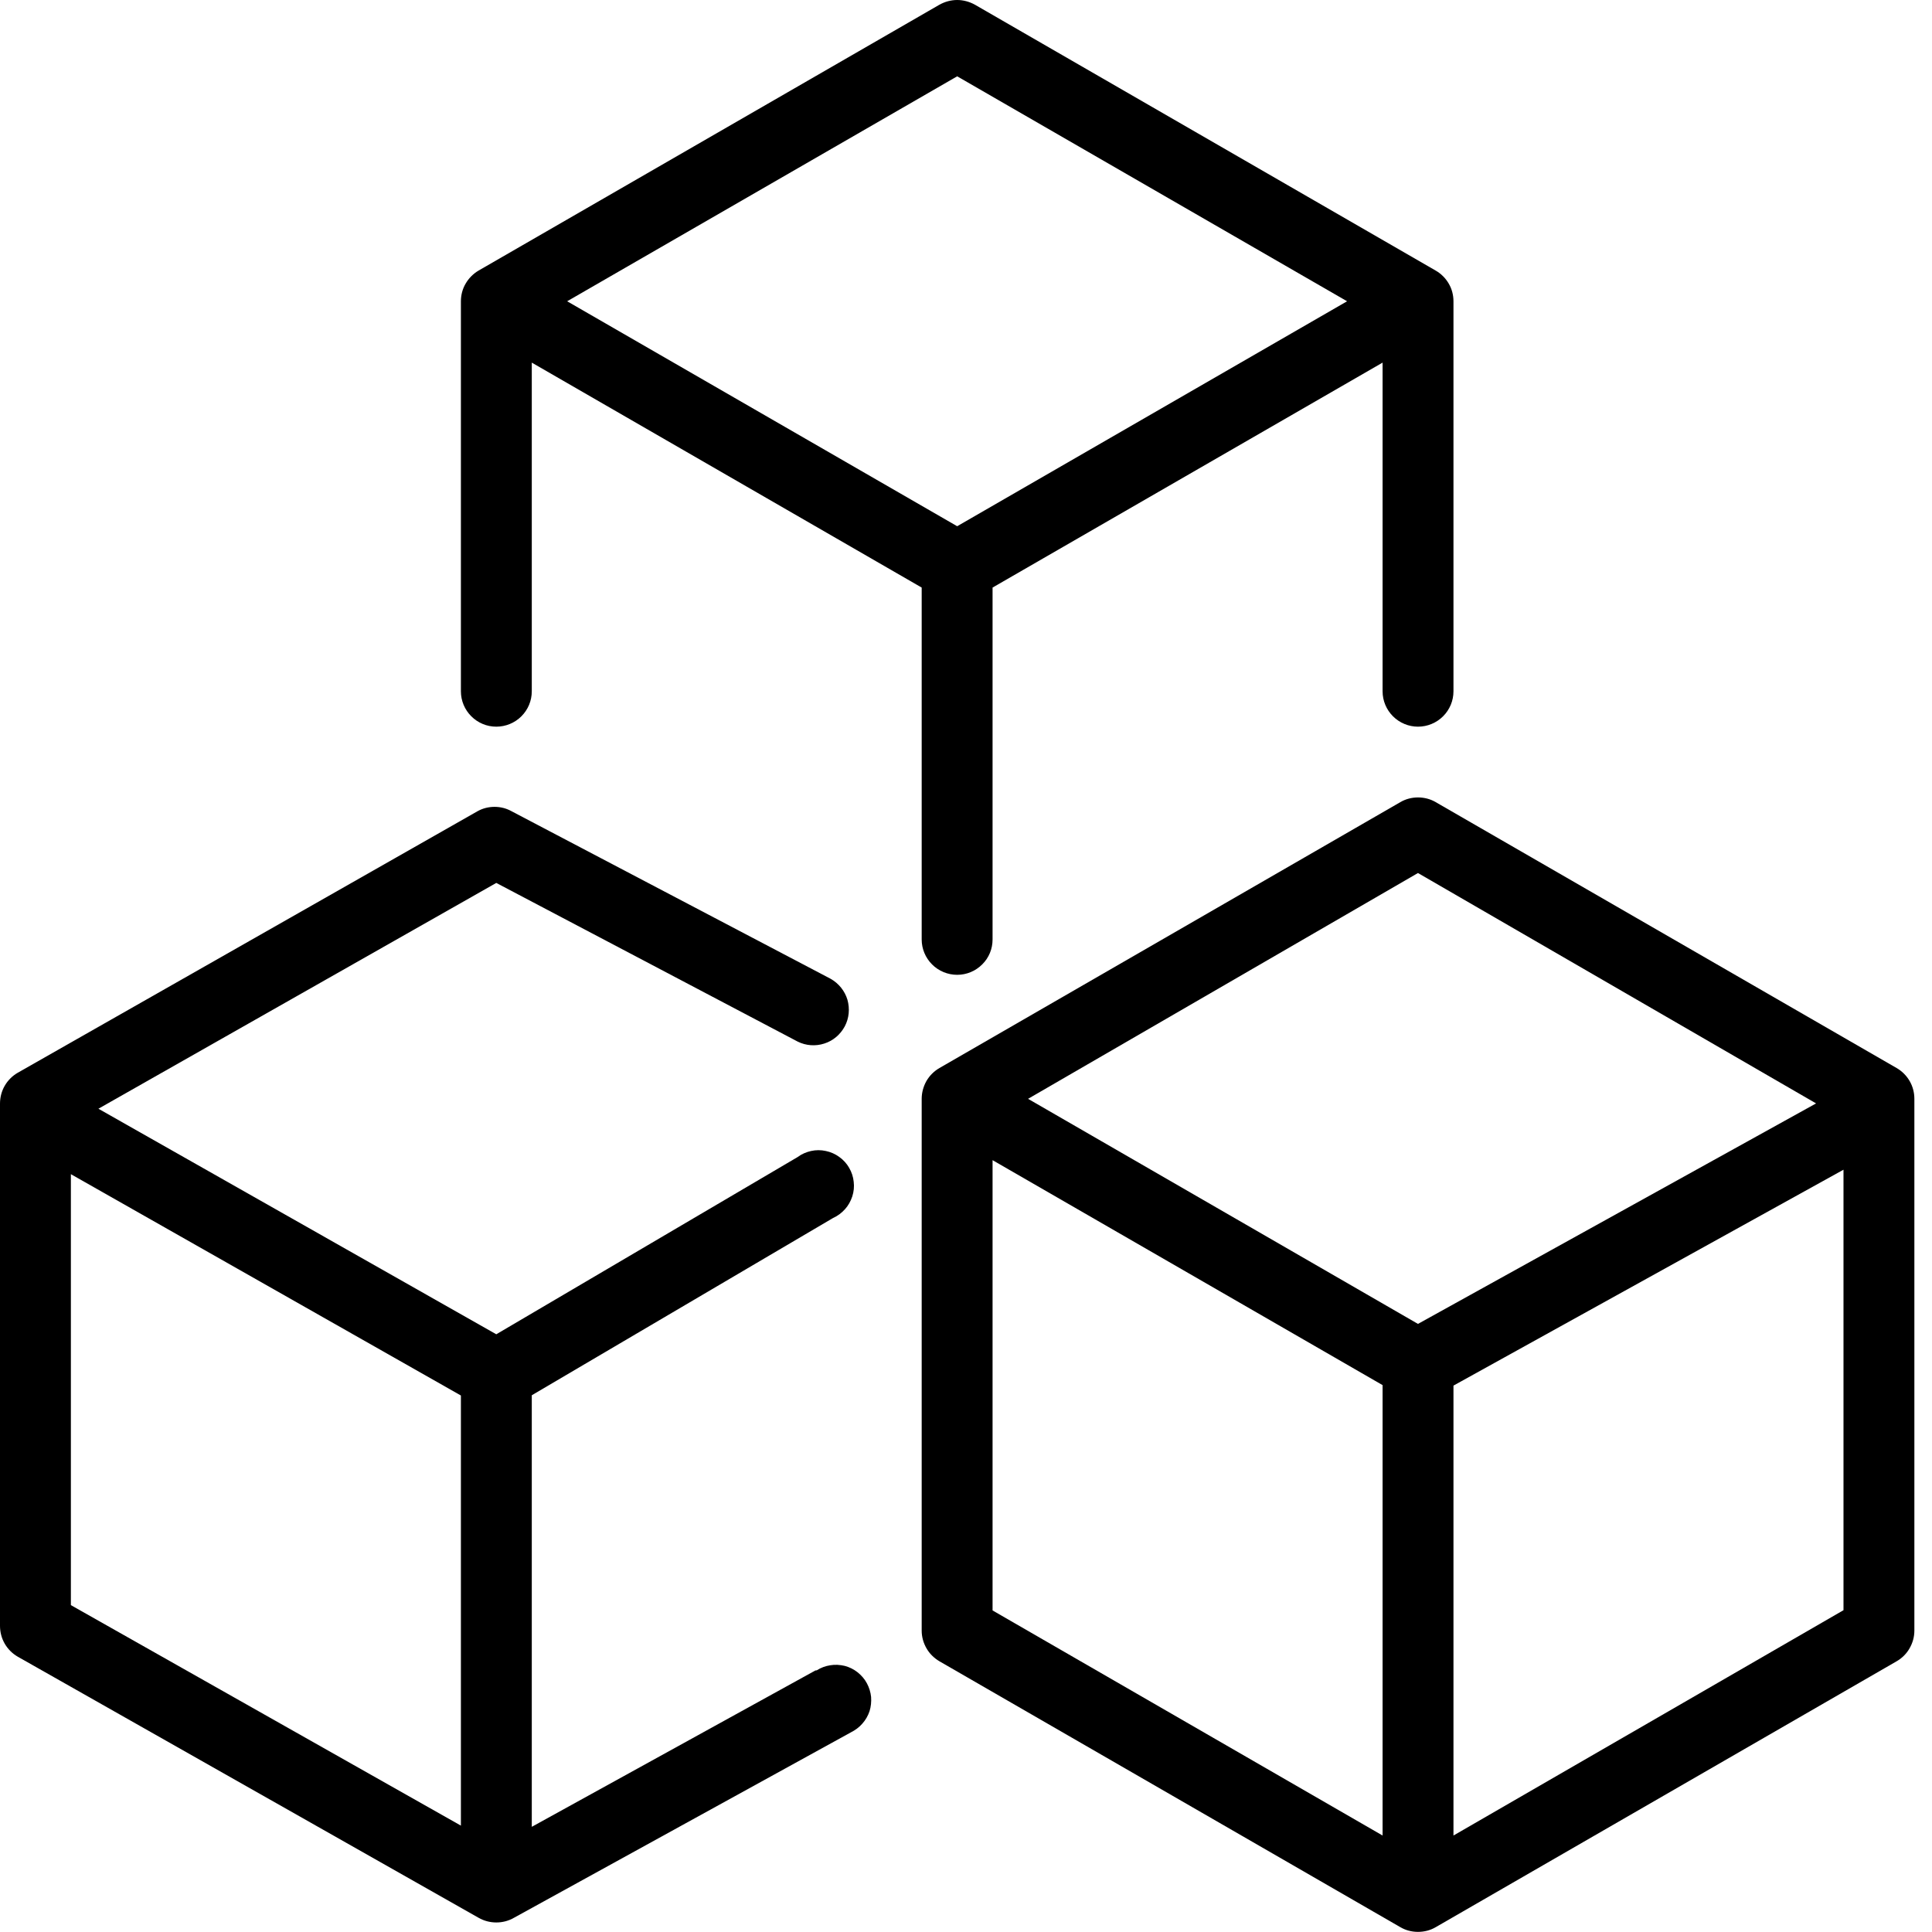 <svg width="16" height="16" viewBox="0 0 16 16" fill="none" xmlns="http://www.w3.org/2000/svg">
<path d="M15.707 8.845L11.89 6.643C11.846 6.617 11.795 6.604 11.743 6.604C11.692 6.604 11.641 6.617 11.597 6.643L7.78 8.845C7.735 8.871 7.698 8.908 7.672 8.953C7.647 8.998 7.633 9.048 7.633 9.1V13.504C7.633 13.556 7.647 13.606 7.673 13.651C7.698 13.695 7.736 13.732 7.78 13.758L11.597 15.96C11.641 15.986 11.692 15.999 11.743 15.999C11.795 15.999 11.846 15.986 11.89 15.96L15.707 13.758C15.752 13.732 15.789 13.695 15.814 13.651C15.84 13.606 15.854 13.556 15.854 13.504V9.1C15.854 9.048 15.841 8.998 15.815 8.953C15.789 8.908 15.752 8.871 15.707 8.845ZM11.743 7.23L15.04 9.138L11.743 10.964L8.514 9.1L11.743 7.23ZM8.22 9.608L11.45 11.471V15.201L8.22 13.337V9.608ZM12.037 15.201V11.475L15.267 9.687V13.335L12.037 15.201Z" fill="#000000"/>
<path d="M6.753 13.834L4.404 15.129V11.555L6.899 10.087C6.937 10.07 6.97 10.045 6.998 10.014C7.025 9.984 7.045 9.948 7.058 9.909C7.071 9.869 7.075 9.828 7.07 9.787C7.066 9.746 7.053 9.707 7.032 9.671C7.012 9.636 6.984 9.605 6.95 9.581C6.917 9.557 6.879 9.54 6.839 9.532C6.799 9.523 6.757 9.523 6.717 9.532C6.677 9.541 6.639 9.557 6.606 9.582L4.11 11.05L0.815 9.182L4.11 7.312L6.606 8.626C6.674 8.66 6.754 8.666 6.827 8.642C6.9 8.619 6.96 8.567 6.996 8.5C7.032 8.432 7.039 8.353 7.018 8.279C6.996 8.206 6.946 8.144 6.879 8.106L4.236 6.718C4.193 6.694 4.145 6.682 4.096 6.682C4.046 6.682 3.998 6.694 3.955 6.718L0.147 8.884C0.102 8.91 0.065 8.947 0.039 8.992C0.013 9.037 -0 9.088 2.31433e-06 9.14V13.464C-0 13.516 0.013 13.567 0.039 13.612C0.065 13.657 0.102 13.694 0.147 13.72L3.963 15.882C4.008 15.908 4.059 15.921 4.11 15.921C4.162 15.921 4.212 15.908 4.257 15.882L7.046 14.347C7.082 14.329 7.115 14.305 7.141 14.275C7.168 14.245 7.188 14.21 7.201 14.172C7.213 14.134 7.217 14.093 7.214 14.053C7.21 14.014 7.198 13.975 7.179 13.94C7.16 13.904 7.133 13.874 7.102 13.849C7.07 13.824 7.034 13.806 6.995 13.796C6.956 13.787 6.915 13.784 6.876 13.791C6.836 13.797 6.798 13.811 6.764 13.833L6.753 13.834ZM0.587 9.724L3.817 11.557V15.119L0.587 13.293V9.724Z" fill="#000000"/>
<path d="M4.11 6.018C4.188 6.018 4.263 5.987 4.318 5.932C4.373 5.877 4.404 5.803 4.404 5.725V3.003L7.633 4.866V7.78C7.633 7.858 7.664 7.932 7.719 7.987C7.774 8.042 7.849 8.073 7.927 8.073C8.005 8.073 8.079 8.042 8.134 7.987C8.19 7.932 8.22 7.858 8.22 7.78V4.866L11.45 3.003V5.725C11.45 5.803 11.481 5.877 11.536 5.932C11.591 5.987 11.666 6.018 11.743 6.018C11.821 6.018 11.896 5.987 11.951 5.932C12.006 5.877 12.037 5.803 12.037 5.725V2.495C12.037 2.444 12.024 2.393 11.998 2.349C11.972 2.304 11.935 2.267 11.89 2.241L8.074 0.039C8.029 0.014 7.978 0 7.927 0C7.875 0 7.825 0.014 7.78 0.039L3.963 2.241C3.919 2.267 3.882 2.304 3.856 2.349C3.83 2.393 3.817 2.444 3.817 2.495V5.725C3.817 5.803 3.848 5.877 3.903 5.932C3.958 5.987 4.032 6.018 4.11 6.018ZM7.927 0.632L11.156 2.495L7.927 4.358L4.697 2.495L7.927 0.632Z" fill="#000000"/>
</svg>
